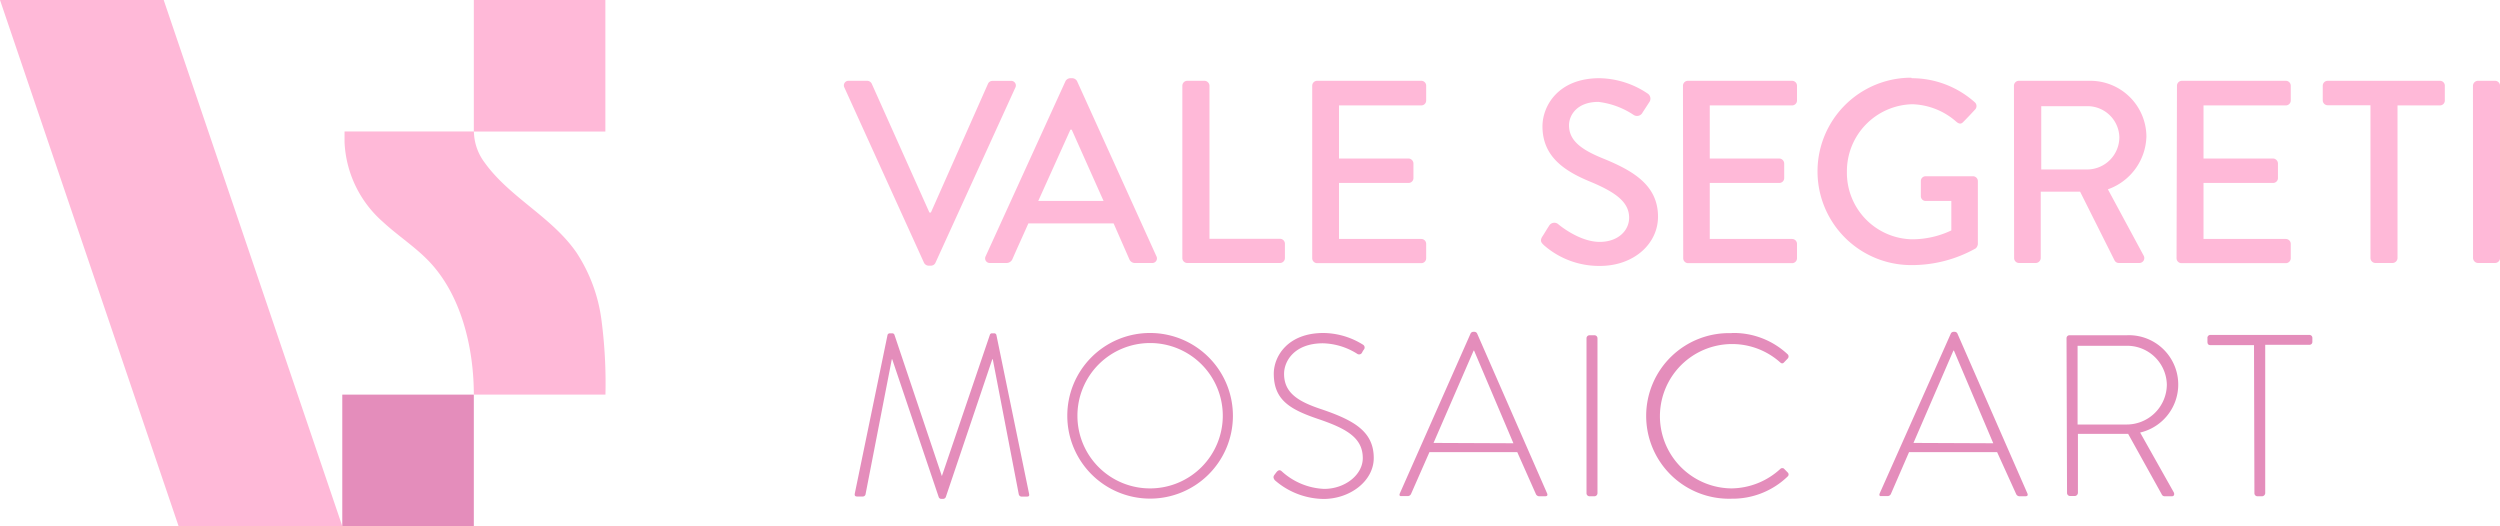 <svg xmlns="http://www.w3.org/2000/svg" viewBox="0 0 298.58 62.84"><defs><style>.cls-1{fill:#ffb9d8;}.cls-2{fill:#e48dbb;}</style></defs><title>vale-segreti-logo</title><g id="Capa_2" data-name="Capa 2"><g id="Capa_1-2" data-name="Capa 1"><rect class="cls-1" x="56.59" width="15.71" height="15.71"></rect><path class="cls-2" d="M106,40a.27.27,0,0,1,.25-.19h.3a.27.27,0,0,1,.28.19l5.66,16.86h0L118.22,40a.25.25,0,0,1,.27-.19h.3A.27.27,0,0,1,119,40l3.9,18.95c.06.28,0,.36-.3.36H122a.35.35,0,0,1-.33-.3l-3.1-16.1h-.06l-5.55,16.45a.36.36,0,0,1-.38.22h-.11a.33.33,0,0,1-.36-.22l-5.55-16.45h-.05L103.38,59a.34.34,0,0,1-.32.3h-.66c-.25,0-.36-.08-.31-.36Z"></path><path class="cls-2" d="M137.36,39.77a9.89,9.89,0,1,1-9.89,9.91A9.87,9.87,0,0,1,137.36,39.77Zm0,18.56a8.68,8.68,0,1,0-8.68-8.65A8.66,8.66,0,0,0,137.36,58.33Z"></path><path class="cls-2" d="M152.21,56.71l.25-.33c.19-.22.38-.3.6-.11a8,8,0,0,0,5.08,2.12c2.5,0,4.62-1.68,4.62-3.68,0-2.45-2-3.54-5.33-4.67s-5.3-2.25-5.3-5.41c0-2.06,1.65-4.86,5.93-4.86a9.05,9.05,0,0,1,4.73,1.4.39.39,0,0,1,.11.57,1.74,1.74,0,0,0-.22.36.4.4,0,0,1-.61.14A8,8,0,0,0,158,41c-3.37,0-4.64,2.09-4.64,3.65,0,2.34,1.79,3.35,4.56,4.26,3.76,1.29,6.15,2.61,6.15,5.79,0,2.75-2.83,4.89-6,4.89a9,9,0,0,1-5.83-2.25C152.13,57.15,152,57,152.21,56.71Z"></path><path class="cls-2" d="M167.18,58.94l8.46-19.12a.37.37,0,0,1,.33-.19h.08a.37.37,0,0,1,.36.19l8.37,19.12c.06.16.06.33-.24.33h-.72a.44.44,0,0,1-.38-.25L181.21,54H170.72L168.52,59a.44.44,0,0,1-.38.25h-.77C167.18,59.27,167.09,59.16,167.18,58.94Zm13.57-6-4.7-11.07H176L171.21,52.9Z"></path><path class="cls-2" d="M189.48,40.4a.36.36,0,0,1,.35-.36h.61a.36.36,0,0,1,.35.36V58.91a.37.37,0,0,1-.38.36h-.58a.36.36,0,0,1-.35-.36Z"></path><path class="cls-2" d="M206.83,39.77a9.43,9.43,0,0,1,6.68,2.55.36.36,0,0,1,0,.5l-.44.46c-.16.17-.3.14-.46,0a8.62,8.62,0,1,0-5.8,15.05,8.75,8.75,0,0,0,5.8-2.31.35.35,0,0,1,.44-.06l.46.47a.32.32,0,0,1,0,.47,9.47,9.47,0,0,1-6.7,2.66,9.89,9.89,0,1,1,0-19.77Z"></path><path class="cls-2" d="M224.49,58.94,233,39.82a.37.37,0,0,1,.33-.19h.08a.37.37,0,0,1,.36.19l8.37,19.12c.06.16.06.33-.24.33h-.72a.44.44,0,0,1-.38-.25L238.52,54H228L225.83,59a.44.44,0,0,1-.38.25h-.77C224.49,59.27,224.41,59.16,224.49,58.94Zm13.57-6-4.7-11.07h-.06L228.53,52.9Z"></path><path class="cls-2" d="M246.81,40.4a.35.35,0,0,1,.36-.36H254a5.89,5.89,0,0,1,1.6,11.62l4,7.11c.13.22.08.5-.2.5h-.85a.38.38,0,0,1-.38-.25l-4-7.2c-.36,0-.66,0-1,0h-5v7.06a.4.4,0,0,1-.44.36h-.5a.37.37,0,0,1-.36-.36Zm7.12,10.3a4.8,4.8,0,0,0,4.86-4.78,4.74,4.74,0,0,0-4.89-4.62h-5.77v9.4Z"></path><path class="cls-2" d="M269.2,41.22H264c-.27,0-.36-.16-.36-.41V40.4A.35.35,0,0,1,264,40h11.81a.35.35,0,0,1,.36.36v.47a.34.34,0,0,1-.36.35h-5.27V58.91a.4.4,0,0,1-.44.36h-.5a.36.36,0,0,1-.35-.36Z"></path><polygon class="cls-1" points="40.88 62.84 21.33 62.84 0 0 19.55 0 40.88 62.84"></polygon><rect class="cls-2" x="40.88" y="47.13" width="15.71" height="15.71"></rect><path class="cls-1" d="M72.3,47.13H56.59c0-5.55-1.48-11.93-5.43-16-1.66-1.71-3.67-3-5.44-4.64A13.45,13.45,0,0,1,41.15,17v-1.3h1.7c1,0,2,0,3,0H55.6c.33,0,.66,0,1,0a6.33,6.33,0,0,0,1.29,3.73c3,4.17,8,6.46,10.95,10.72a19.13,19.13,0,0,1,3,8.12,58.07,58.07,0,0,1,.47,8.85"></path><path class="cls-1" d="M100.85,10.46a.55.55,0,0,1,.52-.81h2.21a.62.62,0,0,1,.53.34L111,25.38h.18L118,10a.58.58,0,0,1,.53-.34h2.21a.55.55,0,0,1,.52.81l-9.54,20.92a.6.6,0,0,1-.53.34h-.31a.64.64,0,0,1-.52-.34Z"></path><path class="cls-1" d="M117.72,30.6l9.54-20.92a.7.7,0,0,1,.53-.34h.31a.7.7,0,0,1,.53.34l9.48,20.92a.55.55,0,0,1-.53.81h-2a.72.72,0,0,1-.71-.47L133,26.68H122.82c-.63,1.43-1.28,2.83-1.9,4.26a.77.77,0,0,1-.71.47h-2A.55.55,0,0,1,117.72,30.6ZM131.8,24,128,15.49h-.16L124,24Z"></path><path class="cls-1" d="M141.21,10.24a.59.59,0,0,1,.59-.59h2.06a.61.61,0,0,1,.59.59V28.52h8.42a.59.59,0,0,1,.59.59v1.71a.59.59,0,0,1-.59.59H141.8a.59.59,0,0,1-.59-.59Z"></path><path class="cls-1" d="M156.72,10.24a.59.59,0,0,1,.59-.59h12.43a.58.58,0,0,1,.59.59V12a.58.58,0,0,1-.59.59h-9.82v6.34h8.3a.61.61,0,0,1,.59.59v1.74a.58.58,0,0,1-.59.59h-8.3v6.69h9.82a.58.58,0,0,1,.59.59v1.71a.58.58,0,0,1-.59.59H157.31a.59.59,0,0,1-.59-.59Z"></path><path class="cls-1" d="M184.19,28.27c.28-.41.53-.87.81-1.28a.72.72,0,0,1,1.06-.25c.18.16,2.58,2.15,5,2.15,2.14,0,3.51-1.31,3.51-2.89,0-1.87-1.62-3.05-4.69-4.32s-5.66-3-5.66-6.59c0-2.43,1.87-5.75,6.81-5.75a10.6,10.6,0,0,1,5.75,1.83.73.73,0,0,1,.18,1.06c-.24.37-.52.81-.77,1.18a.74.74,0,0,1-1.09.31,9.62,9.62,0,0,0-4.2-1.55c-2.61,0-3.51,1.64-3.51,2.79,0,1.78,1.37,2.86,3.95,3.92,3.6,1.46,6.68,3.17,6.68,7,0,3.24-2.89,5.88-6.93,5.88a10,10,0,0,1-6.68-2.46C184.1,29,183.88,28.8,184.19,28.27Z"></path><path class="cls-1" d="M201,10.24a.59.59,0,0,1,.59-.59h12.44a.59.59,0,0,1,.59.59V12a.59.59,0,0,1-.59.59h-9.83v6.34h8.3a.61.61,0,0,1,.59.59v1.74a.58.58,0,0,1-.59.59h-8.3v6.69h9.83a.59.59,0,0,1,.59.59v1.71a.59.59,0,0,1-.59.59H201.62a.59.59,0,0,1-.59-.59Z"></path><path class="cls-1" d="M228.32,9.34a11.31,11.31,0,0,1,7.55,2.89.6.6,0,0,1,0,.87c-.46.5-.93,1-1.39,1.46-.25.28-.5.25-.81,0a8.3,8.3,0,0,0-5.29-2.11,8,8,0,0,0-7.8,8.08,7.94,7.94,0,0,0,7.8,8.05,10.92,10.92,0,0,0,4.67-1.06V24H230a.57.57,0,0,1-.59-.56v-1.8a.57.57,0,0,1,.59-.59h5.66a.59.59,0,0,1,.56.59c0,2.48,0,5,0,7.52a.83.83,0,0,1-.25.5,15.54,15.54,0,0,1-7.71,2,11.19,11.19,0,1,1,0-22.38Z"></path><path class="cls-1" d="M240.53,10.24a.59.59,0,0,1,.59-.59h8.46a6.7,6.7,0,0,1,6.77,6.65,6.89,6.89,0,0,1-4.6,6.31l4.26,7.9a.59.59,0,0,1-.53.9h-2.42a.58.58,0,0,1-.5-.28l-4.13-8.24h-4.7v7.93a.61.61,0,0,1-.59.59h-2a.59.59,0,0,1-.59-.59Zm8.8,10a3.86,3.86,0,0,0,3.79-3.86,3.81,3.81,0,0,0-3.79-3.7h-5.54v7.56Z"></path><path class="cls-1" d="M260,10.24a.59.59,0,0,1,.59-.59H273a.59.59,0,0,1,.59.59V12a.59.59,0,0,1-.59.59h-9.83v6.34h8.3a.61.61,0,0,1,.59.59v1.74a.58.58,0,0,1-.59.59h-8.3v6.69H273a.59.59,0,0,1,.59.59v1.71a.59.59,0,0,1-.59.59H260.54a.59.59,0,0,1-.59-.59Z"></path><path class="cls-1" d="M283.11,12.57H278a.59.59,0,0,1-.59-.59V10.24a.59.59,0,0,1,.59-.59H291.4a.58.58,0,0,1,.59.59V12a.58.58,0,0,1-.59.59h-5.06V30.82a.61.61,0,0,1-.59.59H283.7a.6.6,0,0,1-.59-.59Z"></path><path class="cls-1" d="M295.35,10.24a.61.61,0,0,1,.59-.59H298a.61.61,0,0,1,.59.59V30.82a.61.61,0,0,1-.59.59h-2.05a.61.61,0,0,1-.59-.59Z"></path></g></g></svg>